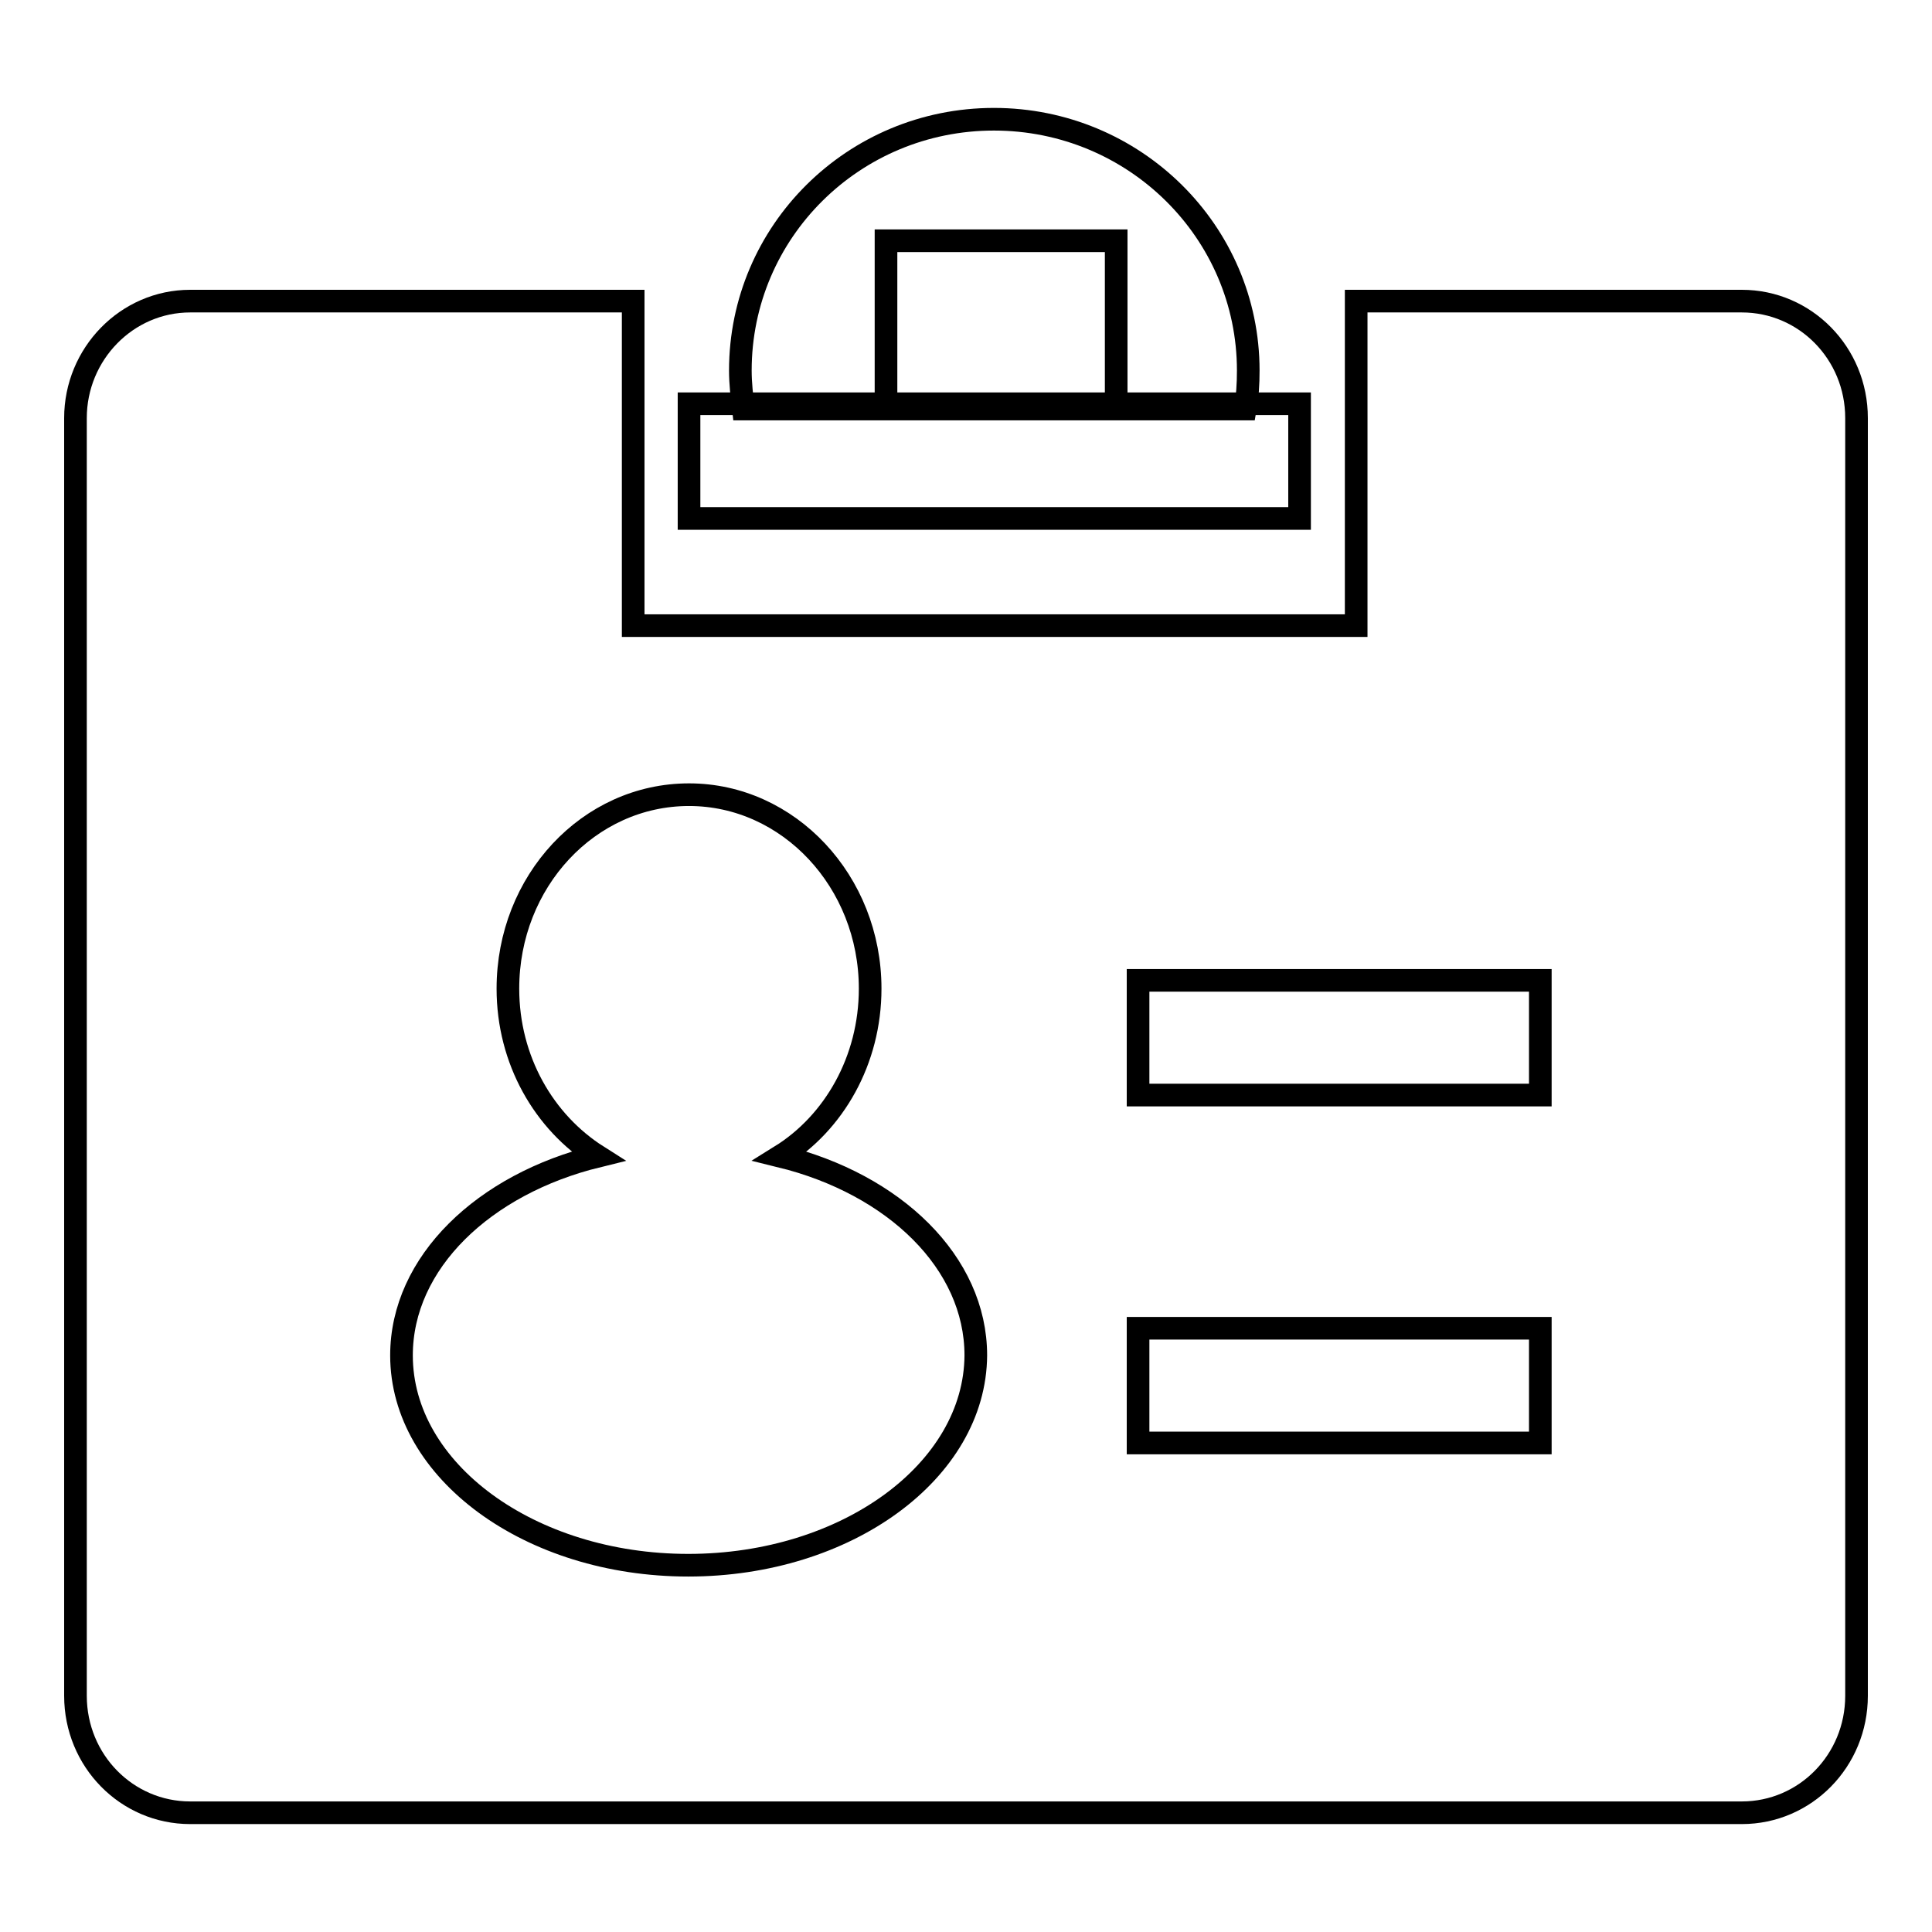 <?xml version="1.0" encoding="utf-8"?>
<!-- Svg Vector Icons : http://www.onlinewebfonts.com/icon -->
<!DOCTYPE svg PUBLIC "-//W3C//DTD SVG 1.1//EN" "http://www.w3.org/Graphics/SVG/1.1/DTD/svg11.dtd">
<svg version="1.1" xmlns="http://www.w3.org/2000/svg" xmlns:xlink="http://www.w3.org/1999/xlink" x="0px" y="0px" viewBox="0 0 256 256" enable-background="new 0 0 256 256" xml:space="preserve">
<g><g><path stroke-width="3" fill-opacity="0" stroke="#000000"  d="M230.8,39.9h-51.1v43H83.9v-43H25.2c-8.4,0-15.2,7-15.2,15.5v169.3c0,8.6,6.8,15.5,15.2,15.5h205.6c8.4,0,15.2-6.9,15.2-15.5V55.4C246,46.8,239.2,39.9,230.8,39.9z M91.2,207.4c-21,0-38-12.5-38-27.8c0-12.3,10.9-22.7,26-26.4c-7.1-4.5-11.9-12.7-11.9-22.2c0-14.2,10.7-25.7,24-25.7c13.2,0,24,11.5,24,25.7c0,9.5-4.8,17.8-11.9,22.2c15.1,3.7,25.9,14.1,25.9,26.4C129.2,194.9,112.2,207.4,91.2,207.4z M204.1,191.2h-53.3V176h53.3V191.2z M204.1,145.1h-53.3v-15.2h53.3V145.1z"/><path stroke-width="3" fill-opacity="0" stroke="#000000"  d="M91.3,53.5h80.9v15.2H91.3V53.5z"/><path stroke-width="3" fill-opacity="0" stroke="#000000"  d="M131.7,15.8c-18.6,0-33.6,14.9-33.6,33.3c0,1.7,0.2,3.4,0.4,5.1H165c0.3-1.7,0.4-3.3,0.4-5.1C165.4,30.7,150.3,15.8,131.7,15.8z M147.9,53.9h-30.5v-22h30.5V53.9z"/></g></g>
</svg>